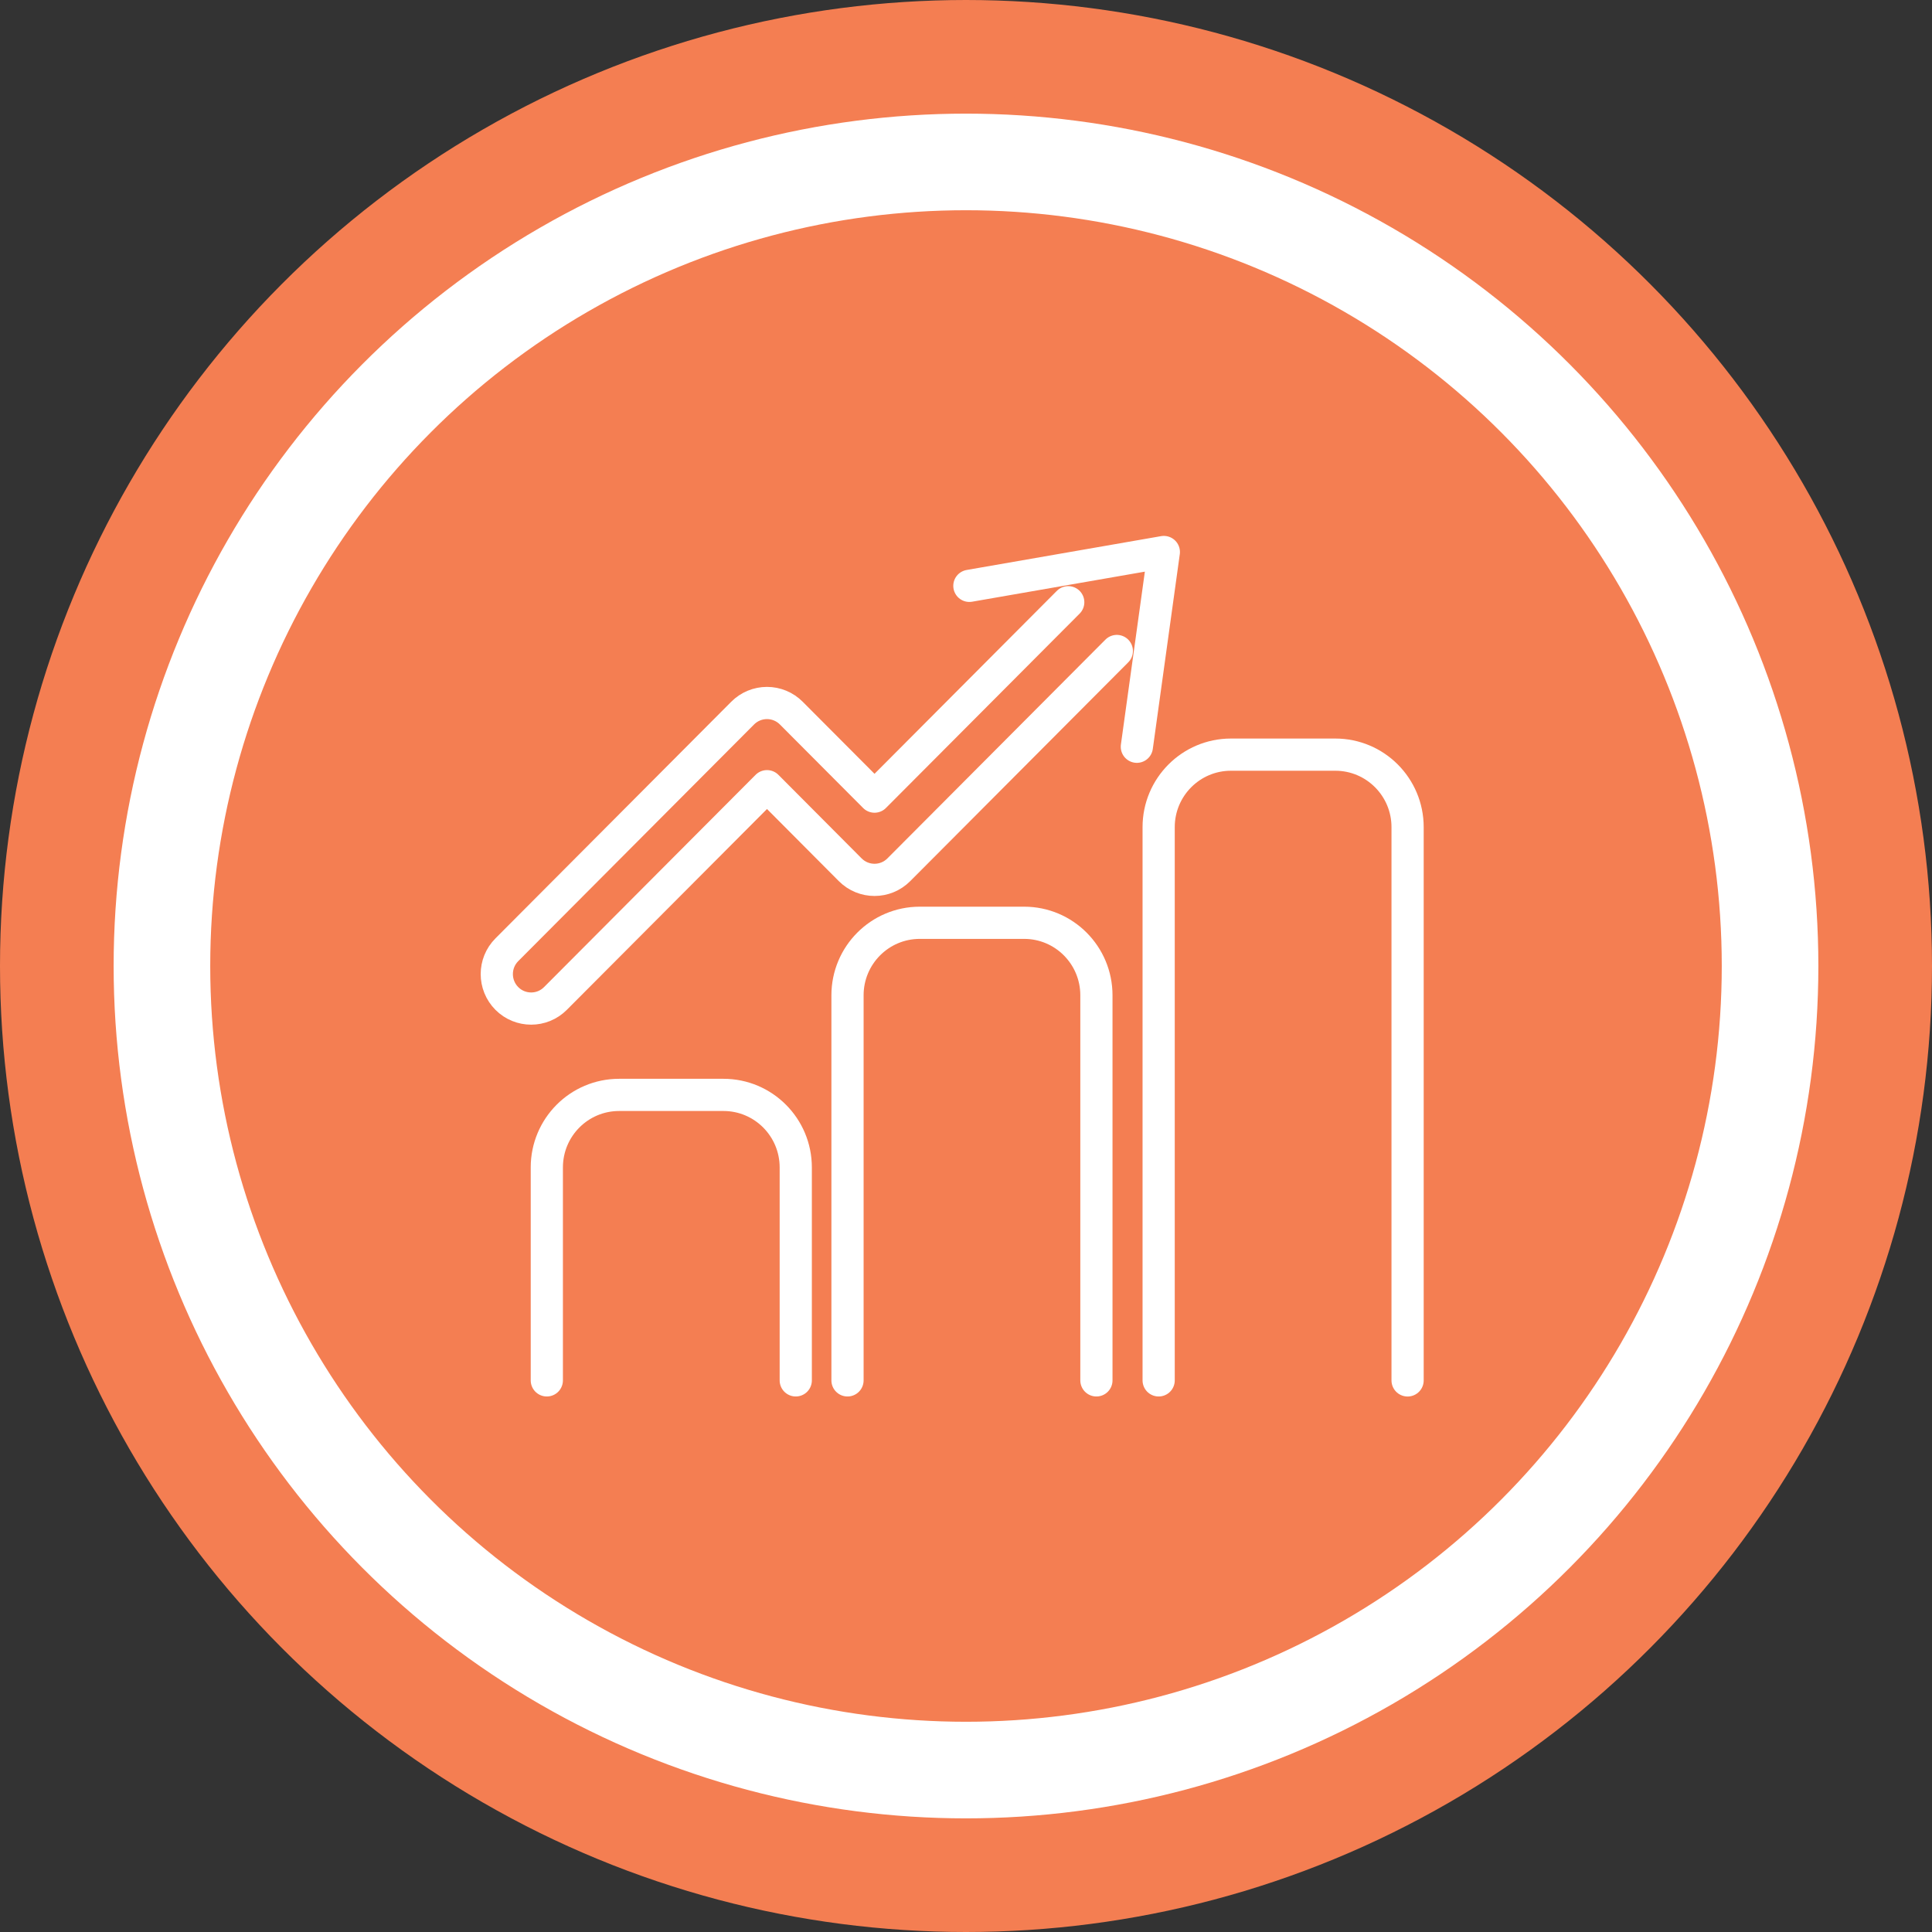 <svg xmlns="http://www.w3.org/2000/svg" width="60" height="60" viewBox="0 0 60 60" fill="none"><rect x="0" y="0" width="60" height="60" fill="#333333" stroke="none"/><circle cx="30" cy="30" r="28.5" fill="#F47E52" stroke="#F47E52" stroke-width="3"></circle><circle cx="30" cy="30" r="24.971" stroke="white" stroke-width="3"></circle><path d="M43.714 42.87V25.688C43.714 24.444 42.709 23.436 41.469 23.436H38.228C36.989 23.436 35.983 24.444 35.983 25.688V42.869" stroke="white" stroke-miterlimit="10" stroke-linecap="round" stroke-linejoin="round"></path><path d="M34.05 42.869V30.91C34.05 29.666 33.046 28.658 31.806 28.658H28.565C27.325 28.658 26.32 29.666 26.32 30.91V42.869" stroke="white" stroke-miterlimit="10" stroke-linecap="round" stroke-linejoin="round"></path><path d="M24.713 42.869V36.256C24.713 35.011 23.708 34.003 22.468 34.003H19.227C17.987 34.003 16.982 35.011 16.982 36.256V42.869" stroke="white" stroke-miterlimit="10" stroke-linecap="round" stroke-linejoin="round"></path><path d="M34.684 20.217L27.914 27.011C27.497 27.43 26.822 27.43 26.404 27.011L23.82 24.416L17.25 31.008C17.041 31.218 16.769 31.322 16.495 31.322C16.223 31.322 15.949 31.218 15.741 31.009C15.324 30.59 15.324 29.912 15.741 29.495L23.065 22.145C23.265 21.945 23.536 21.832 23.819 21.832C24.102 21.832 24.374 21.945 24.573 22.145L27.159 24.74L33.175 18.703" stroke="white" stroke-miterlimit="10" stroke-linecap="round" stroke-linejoin="round"></path><path d="M35.306 23.191L36.144 17.143L30.105 18.194" stroke="white" stroke-miterlimit="10" stroke-linecap="round" stroke-linejoin="round"></path></svg>